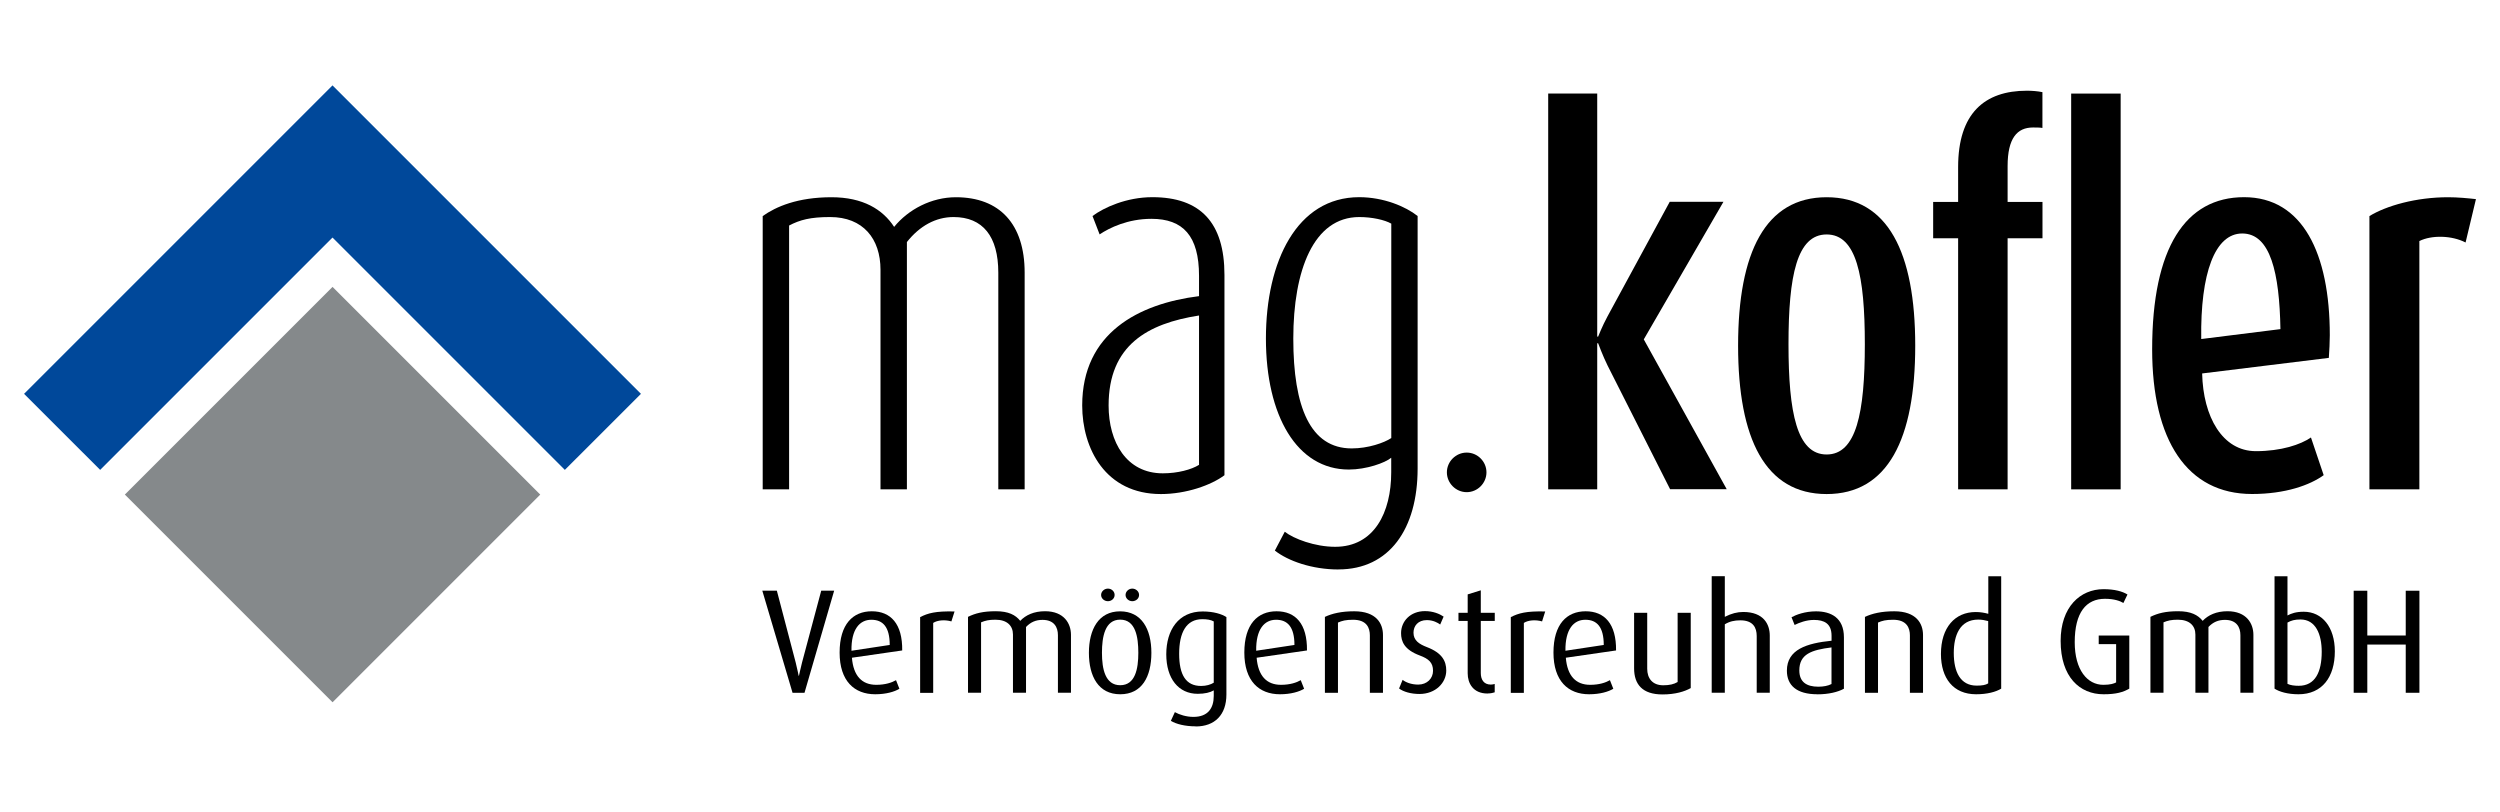 <?xml version="1.0" encoding="UTF-8"?>
<svg id="Ebene_1" xmlns="http://www.w3.org/2000/svg" version="1.1" viewBox="0 0 436.54 141.73">
  <!-- Generator: Adobe Illustrator 29.7.1, SVG Export Plug-In . SVG Version: 2.1.1 Build 8)  -->
  <defs>
    <style>
      .st0 {
        fill: #00489a;
      }

      .st1 {
        fill: #85898b;
      }
    </style>
  </defs>
  <g>
    <path d="M174.32,85.45v-37.84c0-6.34-2.71-9.71-7.81-9.71-3.13,0-5.93,1.56-8.15,4.36v43.19h-4.61v-38.34c0-5.43-3.04-9.21-8.8-9.21-3.46,0-5.26.49-7.16,1.48v46.07h-4.61v-47.72c2.3-1.64,6.09-3.29,12.01-3.29,5.51,0,8.97,2.14,10.94,5.18,2.47-3.04,6.5-5.18,10.78-5.18,7.65,0,12.01,4.69,12.01,13.16v37.84h-4.61.01Z"/>
    <path d="M209.37,55.09c-8.97,1.4-15.79,5.18-15.79,15.71,0,6.42,3.13,11.85,9.46,11.85,2.63,0,5.02-.66,6.33-1.48v-26.08h0ZM202.71,86.27c-9.71,0-13.74-7.98-13.74-15.47,0-12.67,9.87-17.77,20.4-19.09v-3.54c0-6.99-2.8-9.96-8.31-9.96-4.12,0-7.32,1.56-9.05,2.72l-1.24-3.21c1.98-1.48,5.93-3.29,10.45-3.29,8.39,0,12.59,4.44,12.59,13.58v34.97c-2.3,1.73-6.67,3.29-11.11,3.29"/>
    <path d="M242.94,39.05c-1.15-.66-3.38-1.15-5.59-1.15-7.98,0-11.52,9.3-11.52,21.23s2.96,19.17,10.2,19.17c2.88,0,5.68-.98,6.91-1.81v-37.44h0ZM233.72,99.44c-4.61,0-8.8-1.48-11.11-3.3l1.73-3.29c1.56,1.23,5.26,2.63,8.8,2.63,6.83,0,9.79-6.01,9.79-13v-2.55c-1.07.9-4.36,2.06-7.4,2.06-9.05,0-14.48-9.38-14.48-22.88s5.43-24.68,16.29-24.68c4.28,0,8.14,1.65,10.2,3.29v44.1c0,10.53-4.94,17.61-13.82,17.61"/>
    <path d="M256.11,85.94c-1.89,0-3.46-1.57-3.46-3.46s1.57-3.45,3.46-3.45,3.45,1.56,3.45,3.45-1.56,3.46-3.45,3.46"/>
    <path d="M291.64,85.45l-10.94-21.64c-.82-1.65-1.64-3.87-1.64-3.87h-.16v25.5h-8.56V16.33h8.56v42.45h.16s.74-1.89,1.64-3.54l10.86-20h9.38l-13.91,24.02,14.48,26.16h-9.87v.03Z"/>
    <path d="M318.96,40.94c-5.18,0-6.66,7.16-6.66,19.17s1.48,19.25,6.66,19.25,6.67-7.24,6.67-19.25-1.48-19.17-6.67-19.17M318.96,86.27c-10.7,0-15.46-9.62-15.46-25.91s4.77-25.92,15.46-25.92,15.47,9.63,15.47,25.92-4.77,25.91-15.47,25.91"/>
    <path d="M350.56,41.6v43.85h-8.64v-43.85h-4.36v-6.34h4.36v-6.09c0-9.38,4.61-13.33,12.01-13.33.9,0,1.89.08,2.71.25v6.25c-.49-.08-1.06-.08-1.64-.08-2.8,0-4.44,1.89-4.44,6.75v6.25h6.09v6.34h-6.09,0Z"/>
  </g>
  <rect x="361.66" y="16.34" width="8.64" height="69.11"/>
  <g>
    <path d="M391.53,40.77c-4.77,0-7.32,6.91-7.16,18.43l13.83-1.73c-.17-9.79-1.73-16.7-6.67-16.7M406.66,62.49l-22.13,2.72c.17,7.57,3.54,13.57,9.38,13.57,4.44,0,7.82-1.15,9.62-2.39l2.22,6.58c-2.38,1.73-6.67,3.29-12.51,3.29-11.35,0-17.44-9.38-17.44-25.26,0-17.77,5.84-26.57,16.05-26.57s14.97,9.79,14.97,24.11c0,1.23-.08,2.63-.17,3.95"/>
    <path d="M430.52,42.34c-2.38-1.24-5.92-1.32-8.06-.25v43.36h-8.72v-47.72c2.96-1.81,8.14-3.29,13.74-3.29,1.64,0,3.46.17,4.86.33l-1.81,7.57h-.01,0Z"/>
    <path d="M140.47,120.97h-2.08l-5.28-17.83h2.54l3.29,12.54c.28,1.11.52,2.33.52,2.33h.05s.26-1.22.54-2.33l3.35-12.54h2.26l-5.18,17.83h0Z"/>
    <path d="M152.15,108.22c-2.02,0-3.53,1.63-3.47,5.41l6.68-1.01c0-3.17-1.21-4.4-3.21-4.4M148.76,114.86c.26,3.16,1.74,4.72,4.25,4.72,1.58,0,2.72-.39,3.45-.81l.59,1.5c-.85.52-2.33.96-4.22.96-3.65,0-6.22-2.31-6.22-7.28s2.33-7.21,5.62-7.21,5.37,2.17,5.31,6.84l-8.78,1.27h0Z"/>
    <path d="M166.14,108.51c-1.14-.33-2.44-.23-3.19.26v12.21h-2.28v-13.22c1.37-.7,2.69-1.07,6.01-.99l-.55,1.74h.01Z"/>
    <path d="M184.73,120.97v-10.06c0-1.4-.67-2.67-2.69-2.67-1.17,0-2.07.39-2.88,1.24v11.48h-2.28v-10.16c0-1.55-1.04-2.59-3.06-2.59-1.14,0-1.76.15-2.51.46v12.29h-2.28v-13.25c1.27-.62,2.62-.98,4.85-.98s3.45.65,4.27,1.68c.96-1.01,2.39-1.68,4.33-1.68,3.34,0,4.53,2.17,4.53,4.12v10.11h-2.28Z"/>
    <path d="M197.71,104.98c-.62,0-1.17-.49-1.17-1.09s.54-1.11,1.17-1.11,1.19.49,1.19,1.11-.54,1.09-1.19,1.09M195.61,108.2c-2.67,0-3.19,2.98-3.19,5.8s.57,5.65,3.19,5.65,3.16-2.85,3.16-5.65-.49-5.8-3.16-5.8M193.46,104.98c-.65,0-1.19-.49-1.19-1.09s.55-1.11,1.19-1.11,1.17.49,1.17,1.11-.54,1.09-1.17,1.09M195.61,121.23c-3.81,0-5.47-3.14-5.47-7.23s1.69-7.25,5.44-7.25,5.47,3.08,5.47,7.25-1.66,7.23-5.44,7.23"/>
    <path d="M211.94,108.51c-.52-.29-1.19-.39-2-.39-2.82,0-4.04,2.36-4.04,6.04s1.17,5.62,3.84,5.62c.88,0,1.66-.23,2.2-.57v-10.7h0ZM208.78,126.83c-1.84,0-3.4-.39-4.33-.96l.7-1.52c.78.44,2,.83,3.24.83,2.56,0,3.55-1.55,3.55-3.65v-.98c-.62.37-1.58.6-2.8.6-3.34,0-5.49-2.64-5.49-6.9s2.15-7.48,6.35-7.48c1.94,0,3.34.46,4.15.98v13.53c0,3.53-2.02,5.57-5.36,5.57"/>
    <path d="M222.82,108.22c-2.02,0-3.53,1.63-3.47,5.41l6.68-1.01c0-3.17-1.22-4.4-3.21-4.4M219.43,114.86c.26,3.16,1.74,4.72,4.25,4.72,1.58,0,2.72-.39,3.45-.81l.59,1.5c-.86.52-2.33.96-4.22.96-3.65,0-6.22-2.31-6.22-7.28s2.33-7.21,5.63-7.21,5.36,2.17,5.31,6.84l-8.78,1.27h0Z"/>
    <path d="M239.2,120.97v-10.03c0-1.29-.54-2.72-2.93-2.72-1.29,0-1.92.18-2.64.49v12.26h-2.28v-13.25c1.24-.59,2.88-.98,5.11-.98,3.89,0,5.03,2.15,5.03,4.15v10.08h-2.29Z"/>
    <path d="M247.88,121.18c-1.51,0-2.83-.39-3.58-.96l.62-1.51c.5.41,1.48.83,2.72.83,1.55,0,2.59-1.07,2.59-2.41,0-1.45-.78-2.1-2.31-2.67-2.72-1.01-3.27-2.46-3.27-3.91,0-2.07,1.63-3.84,4.17-3.84,1.42,0,2.54.47,3.26.96l-.6,1.38c-.41-.31-1.24-.77-2.33-.77-1.53,0-2.33,1.01-2.33,2.2,0,1.35.98,1.99,2.33,2.51,2.72,1.04,3.39,2.49,3.39,4.1,0,2.12-1.84,4.09-4.69,4.09"/>
    <path d="M259.75,121.1c-2.54,0-3.47-1.81-3.47-3.53v-9.15h-1.61v-1.42h1.61v-3.21l2.29-.71v3.92h2.44v1.42h-2.44v9.1c0,1.11.49,2.02,1.76,2.02.23,0,.44-.05.67-.11v1.46c-.26.08-.67.2-1.25.2"/>
    <path d="M269.28,108.51c-1.14-.33-2.44-.23-3.19.26v12.21h-2.28v-13.22c1.37-.7,2.69-1.07,6.01-.99l-.55,1.74h.01,0Z"/>
    <path d="M276.82,108.22c-2.02,0-3.52,1.63-3.47,5.41l6.69-1.01c0-3.17-1.22-4.4-3.21-4.4M273.42,114.86c.26,3.16,1.74,4.72,4.25,4.72,1.58,0,2.72-.39,3.45-.81l.59,1.5c-.86.52-2.33.96-4.23.96-3.65,0-6.22-2.31-6.22-7.28s2.33-7.21,5.62-7.21,5.36,2.17,5.31,6.84l-8.78,1.27h.01Z"/>
    <path d="M290.29,121.26c-3.5,0-4.95-1.76-4.95-4.56v-9.69h2.29v9.77c0,1.63.88,2.88,2.8,2.88,1.08,0,1.86-.18,2.51-.57v-12.08h2.29v13.14c-1.04.59-2.67,1.11-4.93,1.11"/>
    <path d="M306.75,120.97v-9.91c0-1.45-.62-2.74-2.85-2.74-1.04,0-1.87.18-2.72.69v11.95h-2.29v-20.35h2.29v7.1c1.16-.59,2.17-.85,3.22-.85,3.55,0,4.63,2.15,4.63,4.12v9.98h-2.28Z"/>
    <path d="M319.81,113.05c-3.52.44-5.62,1.18-5.62,4.01,0,2.02,1.25,2.85,3.32,2.85.88,0,1.73-.16,2.3-.47v-6.39ZM317.33,121.23c-3.63,0-5.31-1.58-5.31-4.12,0-3.71,3.47-4.79,7.8-5.23v-.86c0-2.15-1.29-2.77-3.08-2.77-1.34,0-2.59.49-3.37.88l-.54-1.35c.8-.44,2.35-1.03,4.28-1.03,2.59,0,4.87,1.11,4.87,4.54v8.97c-1.06.59-2.69.98-4.64.98"/>
    <path d="M333.5,120.97v-10.03c0-1.29-.55-2.72-2.93-2.72-1.3,0-1.92.18-2.64.49v12.26h-2.28v-13.25c1.25-.59,2.88-.98,5.11-.98,3.88,0,5.03,2.15,5.03,4.15v10.08h-2.29,0Z"/>
    <path d="M347.18,108.45c-.57-.15-1.14-.26-1.74-.26-3.24,0-4.28,2.8-4.28,5.83,0,3.29,1.14,5.7,3.99,5.7.93,0,1.58-.1,2.02-.39v-10.88h.01ZM345.06,121.23c-3.99,0-6.14-2.8-6.14-7.03,0-4.64,2.46-7.33,6.07-7.33.77,0,1.45.11,2.2.31v-6.55h2.25v19.62c-.93.57-2.44.98-4.38.98"/>
    <path d="M367.31,121.23c-4.15,0-7.49-3.01-7.49-9.31,0-5.94,3.42-9.04,7.49-9.04,1.95,0,3.32.39,4.18.93l-.71,1.48c-.59-.36-1.63-.73-3.22-.73-3.29,0-5.28,2.39-5.28,7.58,0,4.84,2.2,7.44,5,7.44,1.22,0,1.87-.22,2.23-.42v-6.69h-3.04v-1.5h5.34v9.28c-1.09.62-2.28.98-4.51.98"/>
    <path d="M391.21,120.97v-10.06c0-1.4-.68-2.67-2.7-2.67-1.16,0-2.07.39-2.88,1.24v11.48h-2.28v-10.16c0-1.55-1.04-2.59-3.06-2.59-1.14,0-1.76.15-2.51.46v12.29h-2.28v-13.25c1.27-.62,2.61-.98,4.84-.98s3.45.65,4.28,1.68c.96-1.01,2.39-1.68,4.33-1.68,3.35,0,4.53,2.17,4.53,4.12v10.11h-2.28.01Z"/>
    <path d="M401.71,108.17c-1.03,0-1.63.18-2.28.54v10.7c.52.26,1.25.34,1.97.34,2.87,0,4.01-2.41,4.01-5.94,0-3.06-1.06-5.64-3.71-5.64M401.35,121.23c-1.89,0-3.35-.44-4.18-.98v-19.62h2.26v6.84c.69-.36,1.48-.65,2.85-.65,3.21,0,5.42,2.69,5.42,6.92,0,4.48-2.21,7.49-6.35,7.49"/>
  </g>
  <polygon points="420.08 120.97 420.08 112.55 413.37 112.55 413.37 120.97 410.99 120.97 410.99 103.15 413.37 103.15 413.37 110.97 420.08 110.97 420.08 103.15 422.47 103.15 422.47 120.97 420.08 120.97"/>
  <polygon class="st0" points="58.06 14.91 4.2 68.77 17.49 82.05 58.06 41.48 98.63 82.05 98.63 82.05 111.92 68.77 58.06 14.91"/>
  <rect class="st1" x="32.42" y="60.72" width="51.29" height="51.29" transform="translate(-44.06 66.35) rotate(-45)"/>
</svg>
